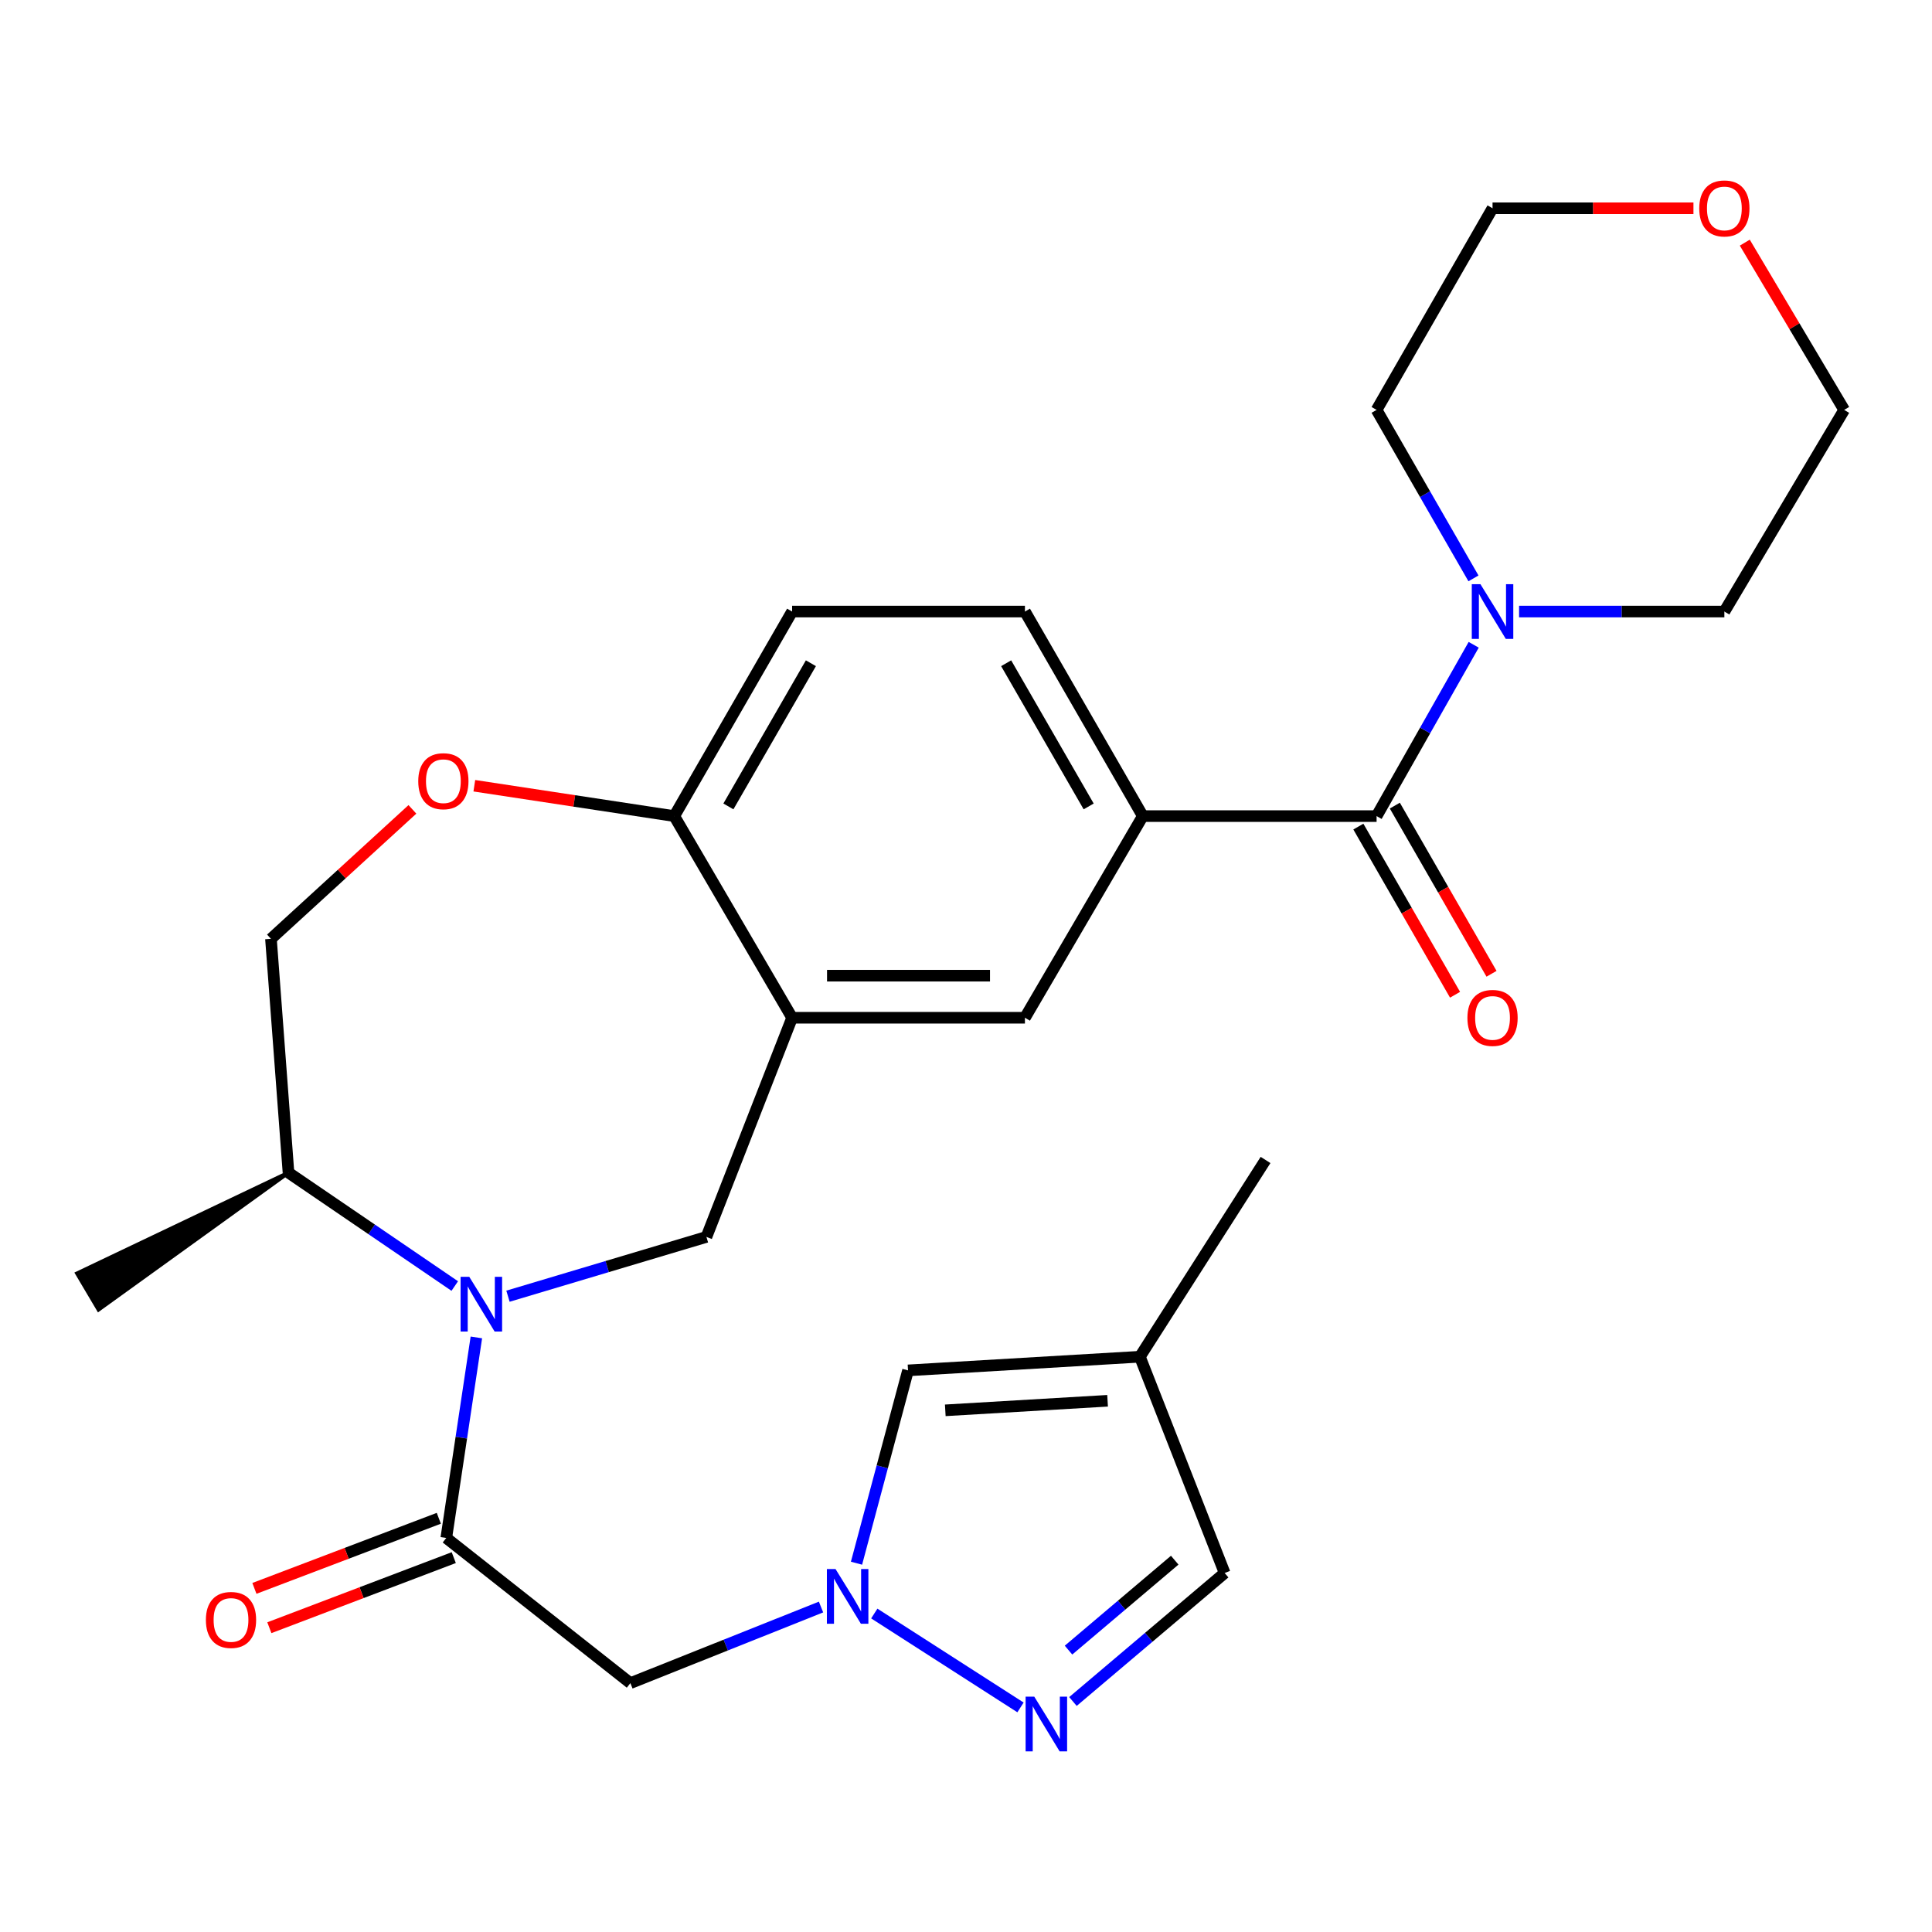 <?xml version='1.0' encoding='iso-8859-1'?>
<svg version='1.1' baseProfile='full'
              xmlns='http://www.w3.org/2000/svg'
                      xmlns:rdkit='http://www.rdkit.org/xml'
                      xmlns:xlink='http://www.w3.org/1999/xlink'
                  xml:space='preserve'
width='1000px' height='1000px' viewBox='0 0 1000 1000'>
<!-- END OF HEADER -->
<rect style='opacity:1.0;fill:#FFFFFF;stroke:none' width='1000' height='1000' x='0' y='0'> </rect>
<path class='bond-0' d='M 246.565,692.25 L 238.782,744.146' style='fill:none;fill-rule:evenodd;stroke:#0000FF;stroke-width:6px;stroke-linecap:butt;stroke-linejoin:miter;stroke-opacity:1' />
<path class='bond-0' d='M 238.782,744.146 L 230.999,796.041' style='fill:none;fill-rule:evenodd;stroke:#000000;stroke-width:6px;stroke-linecap:butt;stroke-linejoin:miter;stroke-opacity:1' />
<path class='bond-4' d='M 262.927,670.914 L 314.286,655.569' style='fill:none;fill-rule:evenodd;stroke:#0000FF;stroke-width:6px;stroke-linecap:butt;stroke-linejoin:miter;stroke-opacity:1' />
<path class='bond-4' d='M 314.286,655.569 L 365.645,640.223' style='fill:none;fill-rule:evenodd;stroke:#000000;stroke-width:6px;stroke-linecap:butt;stroke-linejoin:miter;stroke-opacity:1' />
<path class='bond-15' d='M 235.386,665.648 L 192.354,636.306' style='fill:none;fill-rule:evenodd;stroke:#0000FF;stroke-width:6px;stroke-linecap:butt;stroke-linejoin:miter;stroke-opacity:1' />
<path class='bond-15' d='M 192.354,636.306 L 149.321,606.964' style='fill:none;fill-rule:evenodd;stroke:#000000;stroke-width:6px;stroke-linecap:butt;stroke-linejoin:miter;stroke-opacity:1' />
<path class='bond-6' d='M 230.999,796.041 L 326.288,871.186' style='fill:none;fill-rule:evenodd;stroke:#000000;stroke-width:6px;stroke-linecap:butt;stroke-linejoin:miter;stroke-opacity:1' />
<path class='bond-16' d='M 227.13,785.863 L 179.406,804.005' style='fill:none;fill-rule:evenodd;stroke:#000000;stroke-width:6px;stroke-linecap:butt;stroke-linejoin:miter;stroke-opacity:1' />
<path class='bond-16' d='M 179.406,804.005 L 131.682,822.146' style='fill:none;fill-rule:evenodd;stroke:#FF0000;stroke-width:6px;stroke-linecap:butt;stroke-linejoin:miter;stroke-opacity:1' />
<path class='bond-16' d='M 234.868,806.22 L 187.144,824.361' style='fill:none;fill-rule:evenodd;stroke:#000000;stroke-width:6px;stroke-linecap:butt;stroke-linejoin:miter;stroke-opacity:1' />
<path class='bond-16' d='M 187.144,824.361 L 139.42,842.502' style='fill:none;fill-rule:evenodd;stroke:#FF0000;stroke-width:6px;stroke-linecap:butt;stroke-linejoin:miter;stroke-opacity:1' />
<path class='bond-1' d='M 424.966,831.796 L 375.627,851.491' style='fill:none;fill-rule:evenodd;stroke:#0000FF;stroke-width:6px;stroke-linecap:butt;stroke-linejoin:miter;stroke-opacity:1' />
<path class='bond-1' d='M 375.627,851.491 L 326.288,871.186' style='fill:none;fill-rule:evenodd;stroke:#000000;stroke-width:6px;stroke-linecap:butt;stroke-linejoin:miter;stroke-opacity:1' />
<path class='bond-5' d='M 452.529,835.158 L 528.209,883.752' style='fill:none;fill-rule:evenodd;stroke:#0000FF;stroke-width:6px;stroke-linecap:butt;stroke-linejoin:miter;stroke-opacity:1' />
<path class='bond-9' d='M 443.325,809.113 L 456.66,759.21' style='fill:none;fill-rule:evenodd;stroke:#0000FF;stroke-width:6px;stroke-linecap:butt;stroke-linejoin:miter;stroke-opacity:1' />
<path class='bond-9' d='M 456.66,759.21 L 469.995,709.306' style='fill:none;fill-rule:evenodd;stroke:#000000;stroke-width:6px;stroke-linecap:butt;stroke-linejoin:miter;stroke-opacity:1' />
<path class='bond-2' d='M 712.524,422.412 L 591.514,422.412' style='fill:none;fill-rule:evenodd;stroke:#000000;stroke-width:6px;stroke-linecap:butt;stroke-linejoin:miter;stroke-opacity:1' />
<path class='bond-7' d='M 712.524,422.412 L 737.654,378.075' style='fill:none;fill-rule:evenodd;stroke:#000000;stroke-width:6px;stroke-linecap:butt;stroke-linejoin:miter;stroke-opacity:1' />
<path class='bond-7' d='M 737.654,378.075 L 762.783,333.739' style='fill:none;fill-rule:evenodd;stroke:#0000FF;stroke-width:6px;stroke-linecap:butt;stroke-linejoin:miter;stroke-opacity:1' />
<path class='bond-17' d='M 703.085,427.839 L 728.107,471.361' style='fill:none;fill-rule:evenodd;stroke:#000000;stroke-width:6px;stroke-linecap:butt;stroke-linejoin:miter;stroke-opacity:1' />
<path class='bond-17' d='M 728.107,471.361 L 753.13,514.884' style='fill:none;fill-rule:evenodd;stroke:#FF0000;stroke-width:6px;stroke-linecap:butt;stroke-linejoin:miter;stroke-opacity:1' />
<path class='bond-17' d='M 721.964,416.984 L 746.987,460.507' style='fill:none;fill-rule:evenodd;stroke:#000000;stroke-width:6px;stroke-linecap:butt;stroke-linejoin:miter;stroke-opacity:1' />
<path class='bond-17' d='M 746.987,460.507 L 772.01,504.029' style='fill:none;fill-rule:evenodd;stroke:#FF0000;stroke-width:6px;stroke-linecap:butt;stroke-linejoin:miter;stroke-opacity:1' />
<path class='bond-3' d='M 409.998,526.786 L 365.645,640.223' style='fill:none;fill-rule:evenodd;stroke:#000000;stroke-width:6px;stroke-linecap:butt;stroke-linejoin:miter;stroke-opacity:1' />
<path class='bond-11' d='M 409.998,526.786 L 530.501,526.786' style='fill:none;fill-rule:evenodd;stroke:#000000;stroke-width:6px;stroke-linecap:butt;stroke-linejoin:miter;stroke-opacity:1' />
<path class='bond-11' d='M 428.074,505.009 L 512.425,505.009' style='fill:none;fill-rule:evenodd;stroke:#000000;stroke-width:6px;stroke-linecap:butt;stroke-linejoin:miter;stroke-opacity:1' />
<path class='bond-13' d='M 409.998,526.786 L 348.997,422.412' style='fill:none;fill-rule:evenodd;stroke:#000000;stroke-width:6px;stroke-linecap:butt;stroke-linejoin:miter;stroke-opacity:1' />
<path class='bond-14' d='M 555.358,880.691 L 594.621,847.44' style='fill:none;fill-rule:evenodd;stroke:#0000FF;stroke-width:6px;stroke-linecap:butt;stroke-linejoin:miter;stroke-opacity:1' />
<path class='bond-14' d='M 594.621,847.44 L 633.883,814.189' style='fill:none;fill-rule:evenodd;stroke:#000000;stroke-width:6px;stroke-linecap:butt;stroke-linejoin:miter;stroke-opacity:1' />
<path class='bond-14' d='M 553.063,854.097 L 580.547,830.821' style='fill:none;fill-rule:evenodd;stroke:#0000FF;stroke-width:6px;stroke-linecap:butt;stroke-linejoin:miter;stroke-opacity:1' />
<path class='bond-14' d='M 580.547,830.821 L 608.031,807.546' style='fill:none;fill-rule:evenodd;stroke:#000000;stroke-width:6px;stroke-linecap:butt;stroke-linejoin:miter;stroke-opacity:1' />
<path class='bond-22' d='M 762.662,299.367 L 737.593,255.764' style='fill:none;fill-rule:evenodd;stroke:#0000FF;stroke-width:6px;stroke-linecap:butt;stroke-linejoin:miter;stroke-opacity:1' />
<path class='bond-22' d='M 737.593,255.764 L 712.524,212.162' style='fill:none;fill-rule:evenodd;stroke:#000000;stroke-width:6px;stroke-linecap:butt;stroke-linejoin:miter;stroke-opacity:1' />
<path class='bond-23' d='M 786.274,316.537 L 839.401,316.537' style='fill:none;fill-rule:evenodd;stroke:#0000FF;stroke-width:6px;stroke-linecap:butt;stroke-linejoin:miter;stroke-opacity:1' />
<path class='bond-23' d='M 839.401,316.537 L 892.528,316.537' style='fill:none;fill-rule:evenodd;stroke:#000000;stroke-width:6px;stroke-linecap:butt;stroke-linejoin:miter;stroke-opacity:1' />
<path class='bond-8' d='M 591.514,422.412 L 530.501,526.786' style='fill:none;fill-rule:evenodd;stroke:#000000;stroke-width:6px;stroke-linecap:butt;stroke-linejoin:miter;stroke-opacity:1' />
<path class='bond-29' d='M 591.514,422.412 L 530.501,316.537' style='fill:none;fill-rule:evenodd;stroke:#000000;stroke-width:6px;stroke-linecap:butt;stroke-linejoin:miter;stroke-opacity:1' />
<path class='bond-29' d='M 563.493,417.404 L 520.784,343.291' style='fill:none;fill-rule:evenodd;stroke:#000000;stroke-width:6px;stroke-linecap:butt;stroke-linejoin:miter;stroke-opacity:1' />
<path class='bond-12' d='M 469.995,709.306 L 590.002,702.241' style='fill:none;fill-rule:evenodd;stroke:#000000;stroke-width:6px;stroke-linecap:butt;stroke-linejoin:miter;stroke-opacity:1' />
<path class='bond-12' d='M 489.276,729.986 L 573.281,725.041' style='fill:none;fill-rule:evenodd;stroke:#000000;stroke-width:6px;stroke-linecap:butt;stroke-linejoin:miter;stroke-opacity:1' />
<path class='bond-10' d='M 213.462,418.93 L 176.855,452.436' style='fill:none;fill-rule:evenodd;stroke:#FF0000;stroke-width:6px;stroke-linecap:butt;stroke-linejoin:miter;stroke-opacity:1' />
<path class='bond-10' d='M 176.855,452.436 L 140.247,485.942' style='fill:none;fill-rule:evenodd;stroke:#000000;stroke-width:6px;stroke-linecap:butt;stroke-linejoin:miter;stroke-opacity:1' />
<path class='bond-28' d='M 245.509,406.697 L 297.253,414.554' style='fill:none;fill-rule:evenodd;stroke:#FF0000;stroke-width:6px;stroke-linecap:butt;stroke-linejoin:miter;stroke-opacity:1' />
<path class='bond-28' d='M 297.253,414.554 L 348.997,422.412' style='fill:none;fill-rule:evenodd;stroke:#000000;stroke-width:6px;stroke-linecap:butt;stroke-linejoin:miter;stroke-opacity:1' />
<path class='bond-24' d='M 590.002,702.241 L 655.044,600.395' style='fill:none;fill-rule:evenodd;stroke:#000000;stroke-width:6px;stroke-linecap:butt;stroke-linejoin:miter;stroke-opacity:1' />
<path class='bond-30' d='M 590.002,702.241 L 633.883,814.189' style='fill:none;fill-rule:evenodd;stroke:#000000;stroke-width:6px;stroke-linecap:butt;stroke-linejoin:miter;stroke-opacity:1' />
<path class='bond-20' d='M 348.997,422.412 L 409.998,316.537' style='fill:none;fill-rule:evenodd;stroke:#000000;stroke-width:6px;stroke-linecap:butt;stroke-linejoin:miter;stroke-opacity:1' />
<path class='bond-20' d='M 377.017,417.402 L 419.718,343.29' style='fill:none;fill-rule:evenodd;stroke:#000000;stroke-width:6px;stroke-linecap:butt;stroke-linejoin:miter;stroke-opacity:1' />
<path class='bond-18' d='M 149.321,606.964 L 140.247,485.942' style='fill:none;fill-rule:evenodd;stroke:#000000;stroke-width:6px;stroke-linecap:butt;stroke-linejoin:miter;stroke-opacity:1' />
<path class='bond-27' d='M 149.321,606.964 L 39.906,659.104 L 51.003,677.843 Z' style='fill:#000000;fill-rule:evenodd;fill-opacity:1;stroke:#000000;stroke-width:2px;stroke-linecap:butt;stroke-linejoin:miter;stroke-opacity:1;' />
<path class='bond-19' d='M 530.501,316.537 L 409.998,316.537' style='fill:none;fill-rule:evenodd;stroke:#000000;stroke-width:6px;stroke-linecap:butt;stroke-linejoin:miter;stroke-opacity:1' />
<path class='bond-21' d='M 903.103,125.594 L 928.824,168.878' style='fill:none;fill-rule:evenodd;stroke:#FF0000;stroke-width:6px;stroke-linecap:butt;stroke-linejoin:miter;stroke-opacity:1' />
<path class='bond-21' d='M 928.824,168.878 L 954.545,212.162' style='fill:none;fill-rule:evenodd;stroke:#000000;stroke-width:6px;stroke-linecap:butt;stroke-linejoin:miter;stroke-opacity:1' />
<path class='bond-31' d='M 876.528,107.799 L 824.531,107.799' style='fill:none;fill-rule:evenodd;stroke:#FF0000;stroke-width:6px;stroke-linecap:butt;stroke-linejoin:miter;stroke-opacity:1' />
<path class='bond-31' d='M 824.531,107.799 L 772.534,107.799' style='fill:none;fill-rule:evenodd;stroke:#000000;stroke-width:6px;stroke-linecap:butt;stroke-linejoin:miter;stroke-opacity:1' />
<path class='bond-25' d='M 712.524,212.162 L 772.534,107.799' style='fill:none;fill-rule:evenodd;stroke:#000000;stroke-width:6px;stroke-linecap:butt;stroke-linejoin:miter;stroke-opacity:1' />
<path class='bond-26' d='M 892.528,316.537 L 954.545,212.162' style='fill:none;fill-rule:evenodd;stroke:#000000;stroke-width:6px;stroke-linecap:butt;stroke-linejoin:miter;stroke-opacity:1' />
<path  class='atom-0' d='M 242.887 660.871
L 252.167 675.871
Q 253.087 677.351, 254.567 680.031
Q 256.047 682.711, 256.127 682.871
L 256.127 660.871
L 259.887 660.871
L 259.887 689.191
L 256.007 689.191
L 246.047 672.791
Q 244.887 670.871, 243.647 668.671
Q 242.447 666.471, 242.087 665.791
L 242.087 689.191
L 238.407 689.191
L 238.407 660.871
L 242.887 660.871
' fill='#0000FF'/>
<path  class='atom-2' d='M 432.473 812.14
L 441.753 827.14
Q 442.673 828.62, 444.153 831.3
Q 445.633 833.98, 445.713 834.14
L 445.713 812.14
L 449.473 812.14
L 449.473 840.46
L 445.593 840.46
L 435.633 824.06
Q 434.473 822.14, 433.233 819.94
Q 432.033 817.74, 431.673 817.06
L 431.673 840.46
L 427.993 840.46
L 427.993 812.14
L 432.473 812.14
' fill='#0000FF'/>
<path  class='atom-6' d='M 535.335 878.187
L 544.615 893.187
Q 545.535 894.667, 547.015 897.347
Q 548.495 900.027, 548.575 900.187
L 548.575 878.187
L 552.335 878.187
L 552.335 906.507
L 548.455 906.507
L 538.495 890.107
Q 537.335 888.187, 536.095 885.987
Q 534.895 883.787, 534.535 883.107
L 534.535 906.507
L 530.855 906.507
L 530.855 878.187
L 535.335 878.187
' fill='#0000FF'/>
<path  class='atom-8' d='M 766.274 302.377
L 775.554 317.377
Q 776.474 318.857, 777.954 321.537
Q 779.434 324.217, 779.514 324.377
L 779.514 302.377
L 783.274 302.377
L 783.274 330.697
L 779.394 330.697
L 769.434 314.297
Q 768.274 312.377, 767.034 310.177
Q 765.834 307.977, 765.474 307.297
L 765.474 330.697
L 761.794 330.697
L 761.794 302.377
L 766.274 302.377
' fill='#0000FF'/>
<path  class='atom-11' d='M 216.487 404.344
Q 216.487 397.544, 219.847 393.744
Q 223.207 389.944, 229.487 389.944
Q 235.767 389.944, 239.127 393.744
Q 242.487 397.544, 242.487 404.344
Q 242.487 411.224, 239.087 415.144
Q 235.687 419.024, 229.487 419.024
Q 223.247 419.024, 219.847 415.144
Q 216.487 411.264, 216.487 404.344
M 229.487 415.824
Q 233.807 415.824, 236.127 412.944
Q 238.487 410.024, 238.487 404.344
Q 238.487 398.784, 236.127 395.984
Q 233.807 393.144, 229.487 393.144
Q 225.167 393.144, 222.807 395.944
Q 220.487 398.744, 220.487 404.344
Q 220.487 410.064, 222.807 412.944
Q 225.167 415.824, 229.487 415.824
' fill='#FF0000'/>
<path  class='atom-17' d='M 106.571 838.479
Q 106.571 831.679, 109.931 827.879
Q 113.291 824.079, 119.571 824.079
Q 125.851 824.079, 129.211 827.879
Q 132.571 831.679, 132.571 838.479
Q 132.571 845.359, 129.171 849.279
Q 125.771 853.159, 119.571 853.159
Q 113.331 853.159, 109.931 849.279
Q 106.571 845.399, 106.571 838.479
M 119.571 849.959
Q 123.891 849.959, 126.211 847.079
Q 128.571 844.159, 128.571 838.479
Q 128.571 832.919, 126.211 830.119
Q 123.891 827.279, 119.571 827.279
Q 115.251 827.279, 112.891 830.079
Q 110.571 832.879, 110.571 838.479
Q 110.571 844.199, 112.891 847.079
Q 115.251 849.959, 119.571 849.959
' fill='#FF0000'/>
<path  class='atom-18' d='M 759.534 526.866
Q 759.534 520.066, 762.894 516.266
Q 766.254 512.466, 772.534 512.466
Q 778.814 512.466, 782.174 516.266
Q 785.534 520.066, 785.534 526.866
Q 785.534 533.746, 782.134 537.666
Q 778.734 541.546, 772.534 541.546
Q 766.294 541.546, 762.894 537.666
Q 759.534 533.786, 759.534 526.866
M 772.534 538.346
Q 776.854 538.346, 779.174 535.466
Q 781.534 532.546, 781.534 526.866
Q 781.534 521.306, 779.174 518.506
Q 776.854 515.666, 772.534 515.666
Q 768.214 515.666, 765.854 518.466
Q 763.534 521.266, 763.534 526.866
Q 763.534 532.586, 765.854 535.466
Q 768.214 538.346, 772.534 538.346
' fill='#FF0000'/>
<path  class='atom-22' d='M 879.528 107.879
Q 879.528 101.079, 882.888 97.279
Q 886.248 93.479, 892.528 93.479
Q 898.808 93.479, 902.168 97.279
Q 905.528 101.079, 905.528 107.879
Q 905.528 114.759, 902.128 118.679
Q 898.728 122.559, 892.528 122.559
Q 886.288 122.559, 882.888 118.679
Q 879.528 114.799, 879.528 107.879
M 892.528 119.359
Q 896.848 119.359, 899.168 116.479
Q 901.528 113.559, 901.528 107.879
Q 901.528 102.319, 899.168 99.519
Q 896.848 96.679, 892.528 96.679
Q 888.208 96.679, 885.848 99.479
Q 883.528 102.279, 883.528 107.879
Q 883.528 113.599, 885.848 116.479
Q 888.208 119.359, 892.528 119.359
' fill='#FF0000'/>
</svg>
